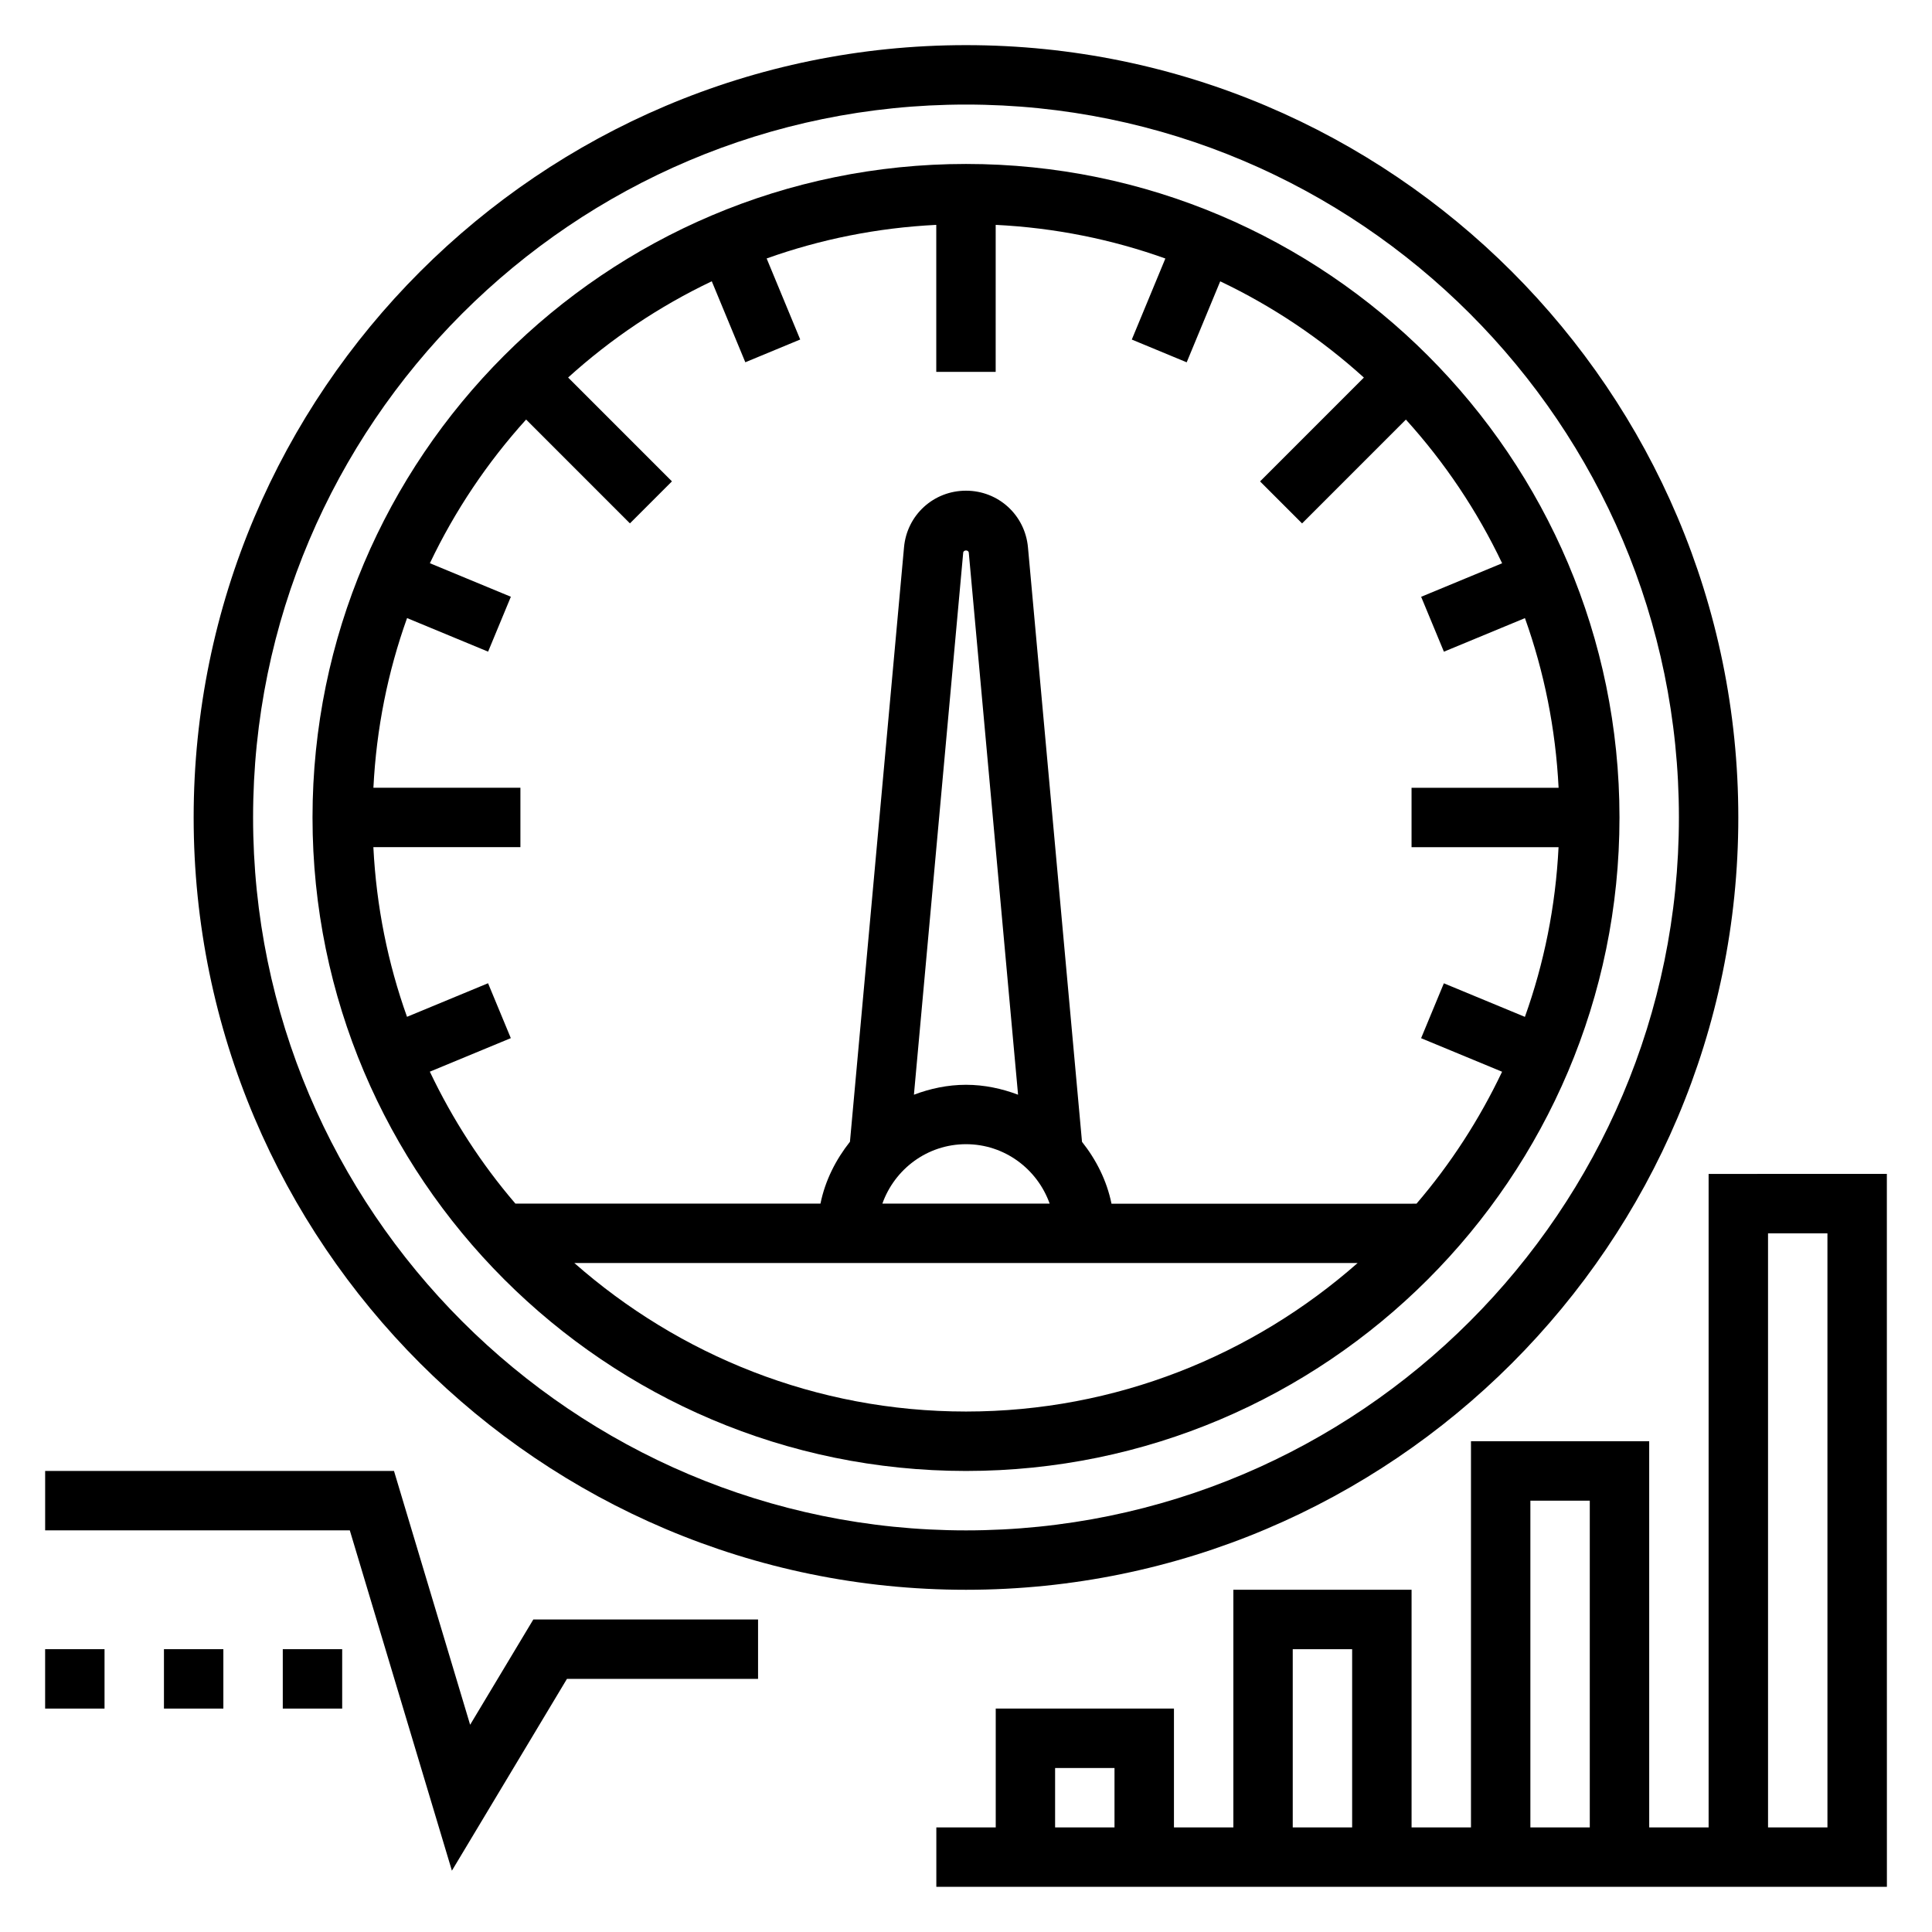 <?xml version="1.0" encoding="UTF-8"?>
<!-- Uploaded to: ICON Repo, www.svgrepo.com, Generator: ICON Repo Mixer Tools -->
<svg fill="#000000" width="800px" height="800px" version="1.1" viewBox="144 144 512 512" xmlns="http://www.w3.org/2000/svg">
 <g>
  <path d="m400 565.31c112.85 0 204.67-91.812 204.67-204.67 0-112.86-91.82-204.68-204.67-204.68-112.86 0-204.68 91.812-204.68 204.67 0 112.86 91.82 204.68 204.68 204.68zm0-393.6c104.17 0 188.93 84.758 188.93 188.93-0.004 104.17-84.762 188.93-188.93 188.93-104.17 0-188.93-84.758-188.93-188.93 0-104.17 84.758-188.93 188.93-188.93z"/>
  <path d="m400 533.82c95.496 0 173.18-77.688 173.18-173.18s-77.691-173.19-173.18-173.19c-95.496 0-173.18 77.688-173.18 173.18-0.004 95.496 77.688 173.19 173.18 173.19zm-126.66-129.25-21.477 8.895c-5.07-14.176-8.133-29.254-8.918-44.965l38.969 0.004v-15.742h-38.957c0.781-15.703 3.84-30.789 8.918-44.965l21.477 8.895 6.031-14.547-21.461-8.887c6.644-13.949 15.25-26.742 25.504-38.078l27.512 27.52 11.133-11.133-27.512-27.52c11.328-10.258 24.121-18.863 38.07-25.504l8.887 21.461 14.547-6.031-8.895-21.477c14.168-5.062 29.25-8.125 44.953-8.906v38.961h15.742l0.004-38.961c15.703 0.781 30.789 3.84 44.965 8.918l-8.895 21.477 14.547 6.031 8.887-21.461c13.949 6.644 26.742 15.25 38.07 25.504l-27.512 27.52 11.133 11.133 27.512-27.52c10.258 11.328 18.871 24.129 25.504 38.078l-21.461 8.887 6.031 14.547 21.477-8.895c5.07 14.176 8.133 29.254 8.918 44.965h-38.969v15.742h38.957c-0.781 15.703-3.84 30.789-8.918 44.965l-21.477-8.895-6.031 14.547 21.461 8.887c-6.031 12.676-13.633 24.426-22.68 34.969l-80.828 0.004c-1.25-6.141-4.062-11.66-7.816-16.398l-14.32-157.53c-0.777-8.582-7.84-15.027-16.426-15.027-8.59 0-15.648 6.445-16.422 14.996l-14.328 157.54c-3.754 4.746-6.566 10.258-7.816 16.398h-80.84c-9.047-10.539-16.648-22.293-22.68-34.969l21.461-8.887zm126.66 42.652c10.25 0 18.91 6.606 22.168 15.742h-44.328c3.25-9.137 11.91-15.742 22.16-15.742zm-13.801-13.113 13.059-143.64c0.07-0.789 1.418-0.789 1.48 0l13.059 143.64c-4.305-1.621-8.926-2.629-13.797-2.629-4.875 0-9.496 1.008-13.801 2.629zm-89.992 44.602h207.58c-27.742 24.418-64.008 39.359-103.79 39.359s-76.047-14.941-103.79-39.359z"/>
  <path d="m596.8 455.1v173.18h-15.742l-0.004-102.34h-47.23v102.34h-15.742v-62.977h-47.23v62.977h-15.742v-31.488h-47.23v31.488h-15.742v15.742h251.91l-0.012-188.93zm-47.234 86.594h15.742v86.594h-15.742zm-62.977 39.359h15.742v47.23h-15.742zm-62.977 31.488h15.742v15.742h-15.742zm204.68 15.746h-15.742l-0.004-157.44h15.742z"/>
  <path d="m268.59 601.08-20.176-67.258h-92.449v15.742h80.738l27.055 90.184 30.488-50.824h50.648v-15.742h-59.559z"/>
  <path d="m187.45 581.05h15.742v15.742h-15.742z"/>
  <path d="m155.96 581.05h15.742v15.742h-15.742z"/>
  <path d="m218.94 581.05h15.742v15.742h-15.742z"/>
 </g>
</svg>